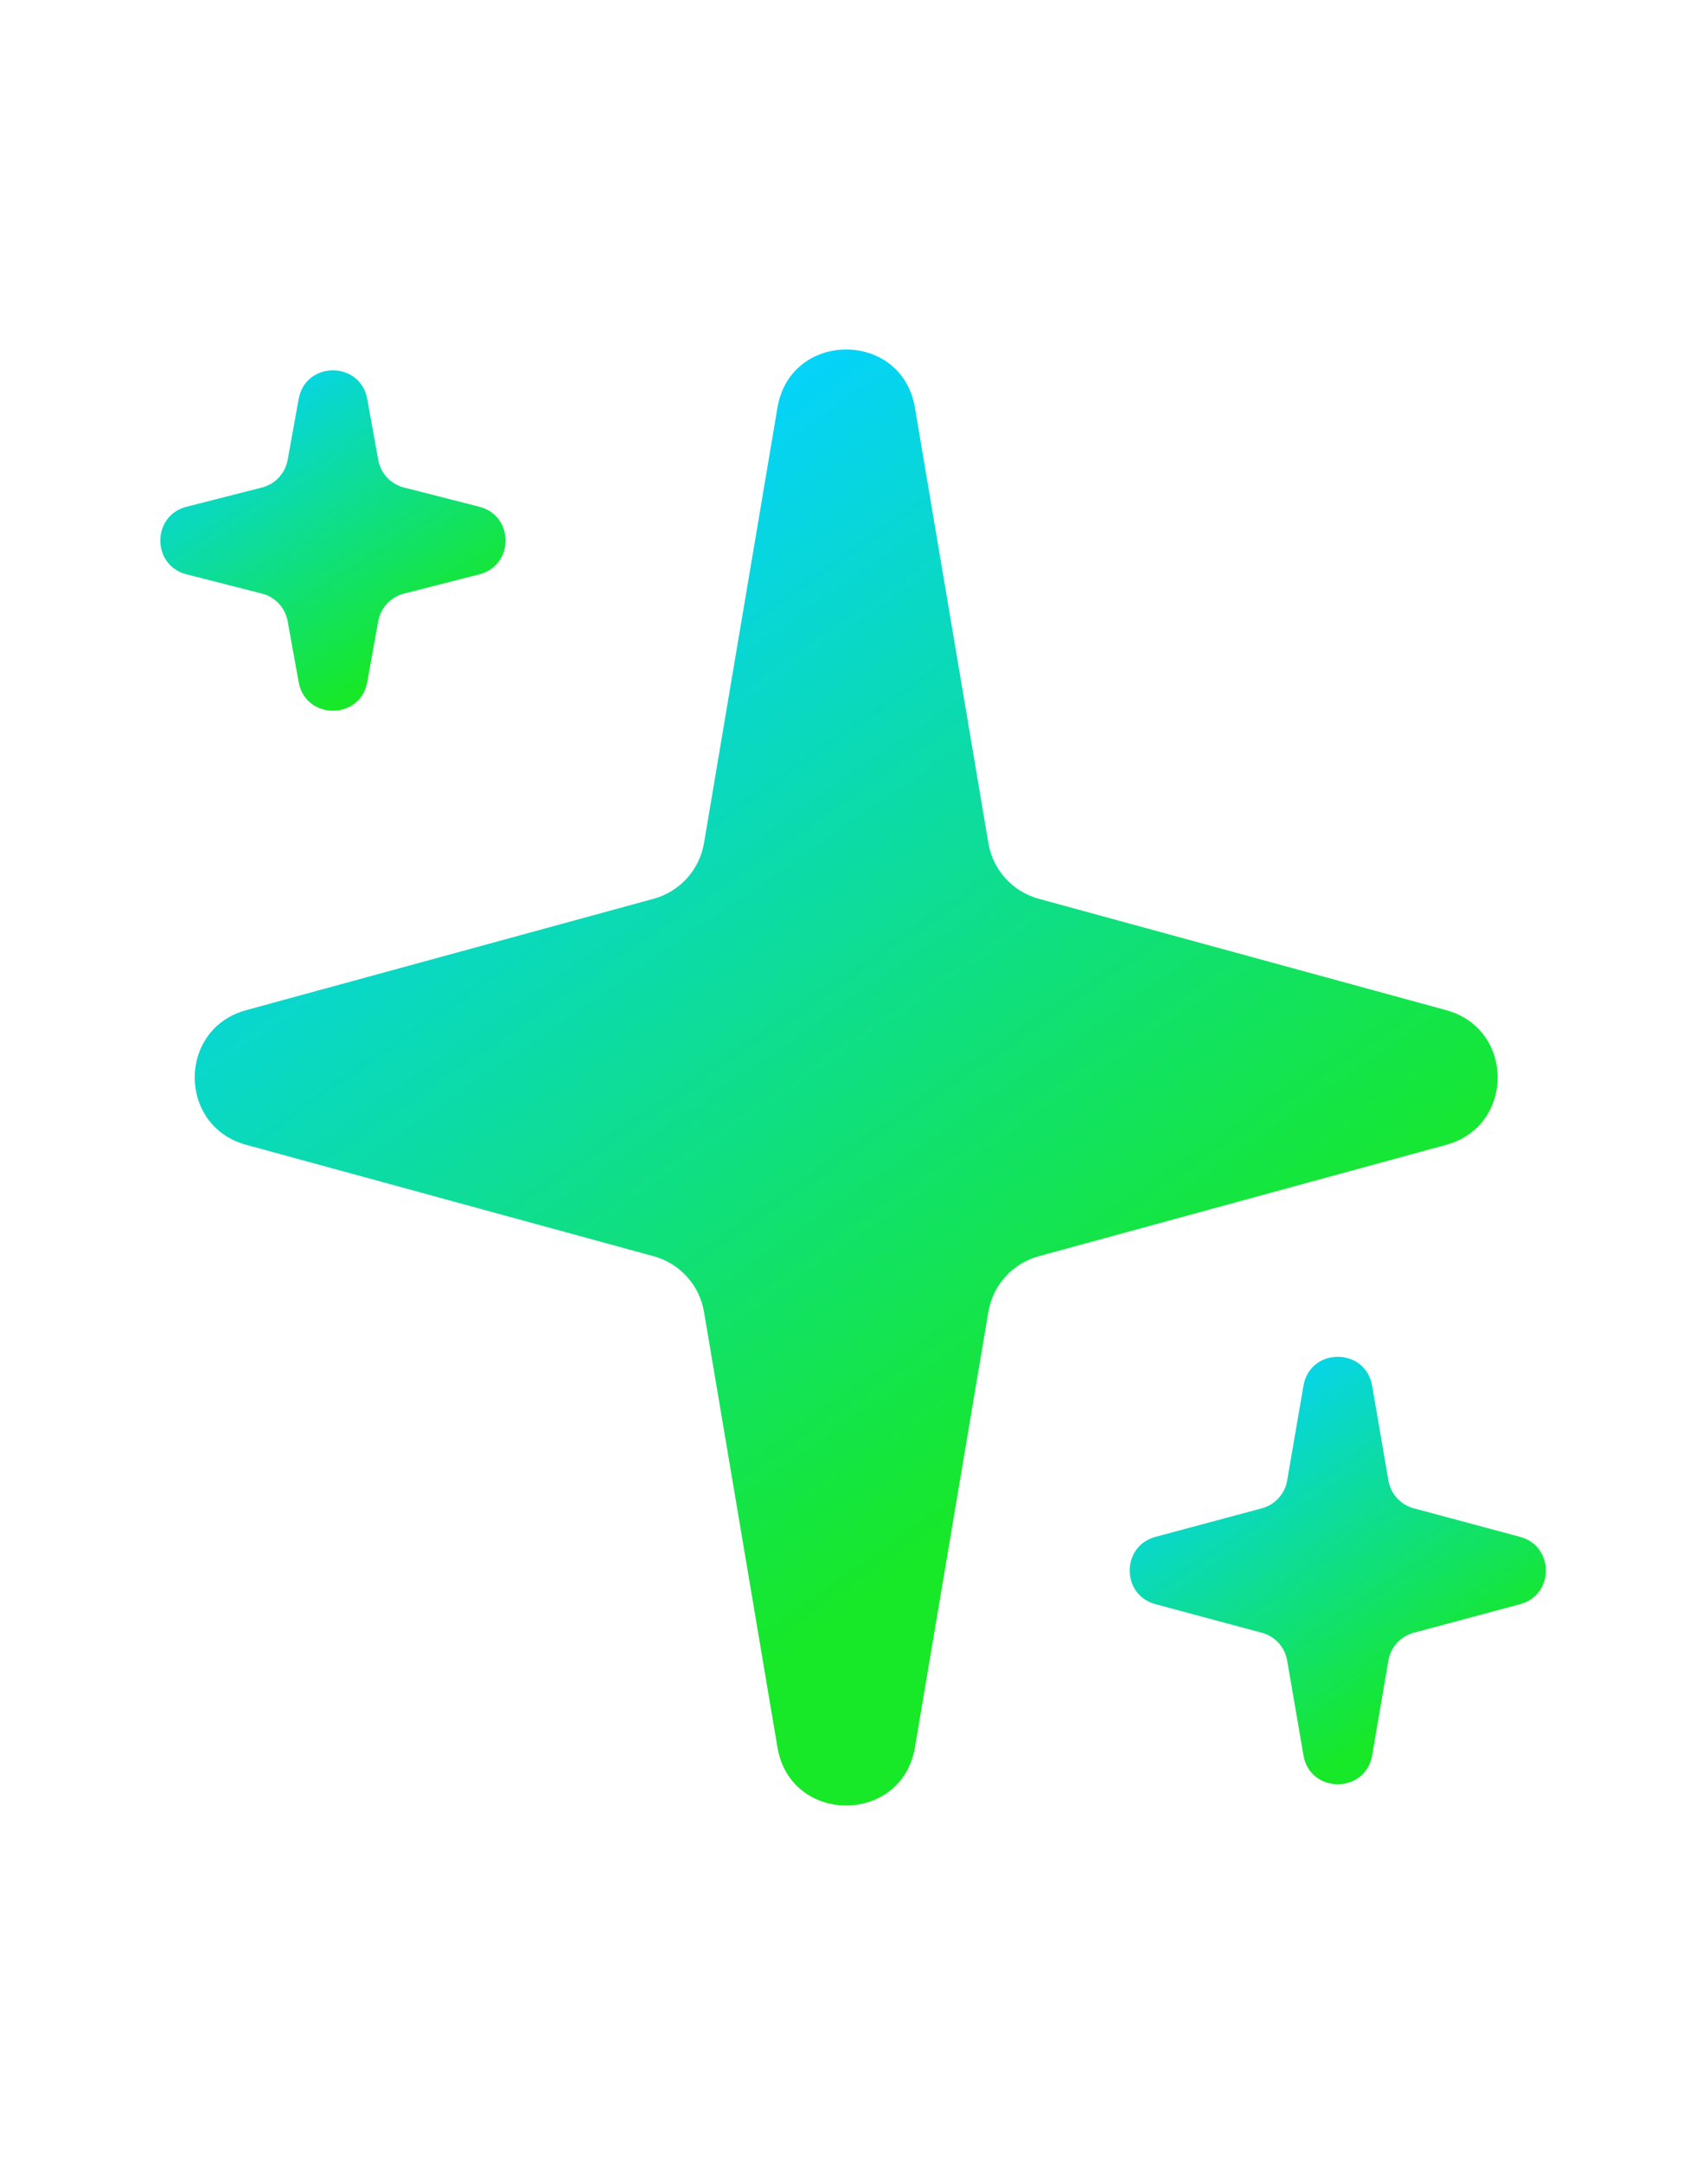 <svg width="49" height="62" viewBox="0 0 49 62" fill="none" xmlns="http://www.w3.org/2000/svg">
<g id="magic">
<path id="Star 4" d="M22.304 11.689C22.679 9.466 25.873 9.466 26.248 11.689L28.355 24.175C28.484 24.943 29.048 25.566 29.8 25.772L41.493 28.967C43.456 29.504 43.456 32.289 41.493 32.826L29.8 36.022C29.048 36.227 28.484 36.85 28.355 37.618L26.248 50.105C25.873 52.328 22.679 52.328 22.304 50.105L20.197 37.618C20.067 36.85 19.504 36.227 18.752 36.022L7.059 32.826C5.095 32.289 5.095 29.504 7.059 28.967L18.752 25.772C19.504 25.566 20.067 24.943 20.197 24.175L22.304 11.689Z" fill="url(#paint0_linear_2036_324)"/>
<path id="Star 5" d="M8.568 11.442C8.766 10.346 10.337 10.346 10.536 11.442L10.851 13.188C10.921 13.573 11.209 13.883 11.588 13.979L13.752 14.531C14.755 14.787 14.755 16.213 13.752 16.469L11.588 17.021C11.209 17.117 10.921 17.427 10.851 17.812L10.536 19.558C10.337 20.654 8.766 20.654 8.568 19.558L8.252 17.812C8.182 17.427 7.894 17.117 7.515 17.021L5.352 16.469C4.348 16.213 4.348 14.787 5.352 14.531L7.515 13.979C7.894 13.883 8.182 13.573 8.252 13.188L8.568 11.442Z" fill="url(#paint1_linear_2036_324)"/>
<path id="Star 6" d="M37.394 39.737C37.584 38.629 39.175 38.629 39.365 39.737L39.831 42.453C39.897 42.838 40.181 43.149 40.558 43.25L43.609 44.069C44.596 44.334 44.596 45.735 43.609 46L40.558 46.819C40.181 46.92 39.897 47.231 39.831 47.616L39.365 50.332C39.175 51.44 37.584 51.44 37.394 50.332L36.927 47.616C36.861 47.231 36.577 46.92 36.201 46.819L33.15 46C32.162 45.735 32.162 44.334 33.15 44.069L36.201 43.25C36.577 43.149 36.861 42.838 36.927 42.453L37.394 39.737Z" fill="url(#paint2_linear_2036_324)"/>
</g>
<defs>
<linearGradient id="paint0_linear_2036_324" x1="15.5" y1="16" x2="48.919" y2="64.368" gradientUnits="userSpaceOnUse">
<stop stop-color="#05D3F8"/>
<stop offset="0.511" stop-color="#17E827"/>
<stop offset="0.641" stop-color="#17E827"/>
</linearGradient>
<linearGradient id="paint1_linear_2036_324" x1="6.66" y1="10.92" x2="16.666" y2="26.441" gradientUnits="userSpaceOnUse">
<stop stop-color="#05D3F8"/>
<stop offset="0.511" stop-color="#17E827"/>
<stop offset="0.641" stop-color="#17E827"/>
</linearGradient>
<linearGradient id="paint2_linear_2036_324" x1="35.188" y1="39.714" x2="47.046" y2="57.188" gradientUnits="userSpaceOnUse">
<stop stop-color="#05D3F8"/>
<stop offset="0.511" stop-color="#17E827"/>
<stop offset="0.641" stop-color="#17E827"/>
</linearGradient>
</defs>
</svg>
